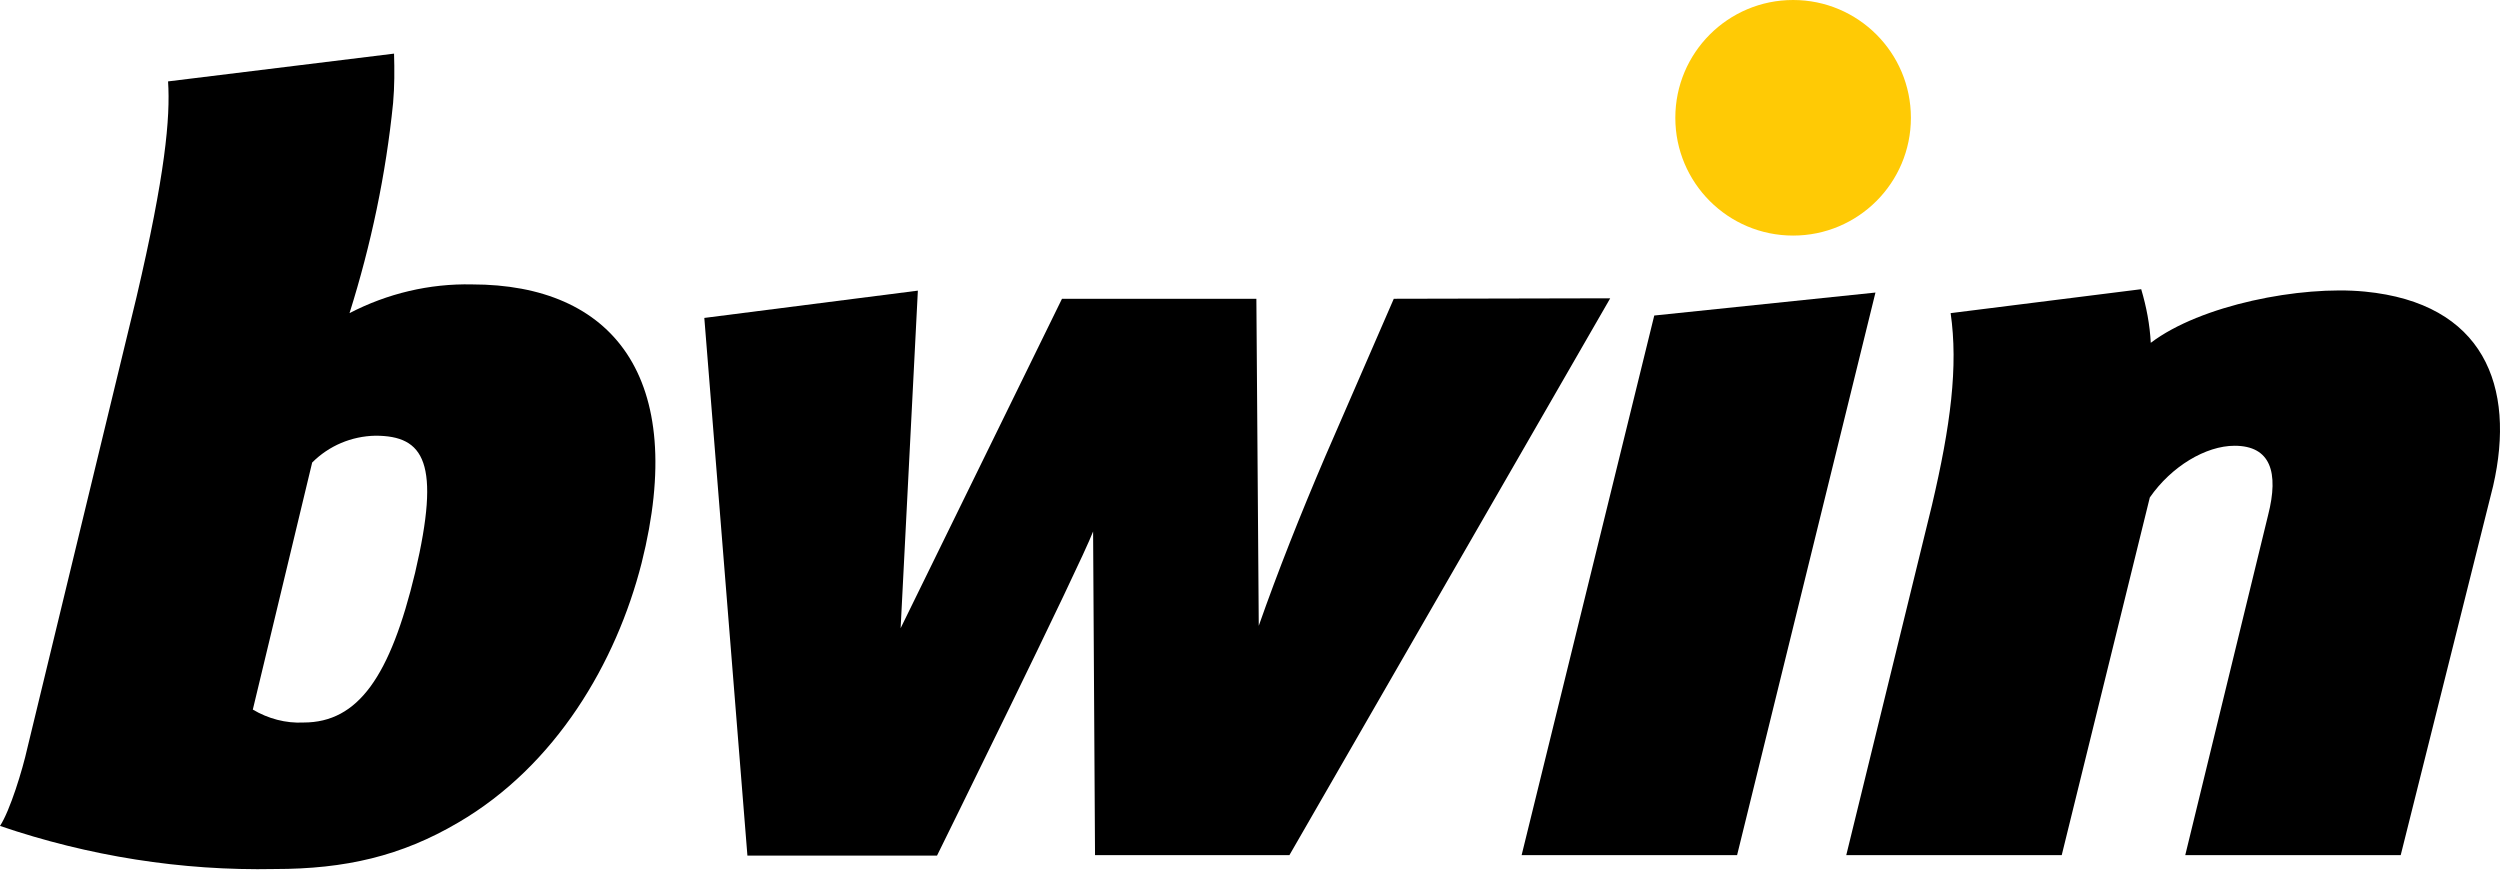 <svg width="200" height="70" viewBox="0 0 200 70" fill="none" xmlns="http://www.w3.org/2000/svg">
<path d="M138.967 68.411L150.037 23.404L132.341 25.242L121.73 68.411H138.967Z" fill="black"/>
<path d="M189.184 23.327C184.051 22.829 176.046 24.4 172.062 27.426C171.985 25.97 171.717 24.553 171.296 23.136L156.051 25.051C156.664 29.303 156.051 34.052 154.557 40.411L147.701 68.411H164.938L171.985 39.798C173.709 37.308 176.467 35.661 178.765 35.661C181.638 35.661 182.328 37.768 181.447 41.215L174.82 68.411H192.057L199.45 38.879C201.288 30.873 198.683 24.247 189.184 23.327Z" fill="black"/>
<path d="M111.503 23.902L106.026 36.504C103.996 41.254 102.234 45.697 100.701 50.064L100.51 23.902H84.959L72.05 50.255L73.429 23.251L56.345 25.434L59.793 68.45H74.961C74.961 68.45 86.414 45.237 87.448 42.518L87.602 68.411H103.153L128.817 23.864L111.503 23.902Z" fill="black"/>
<path d="M37.768 22.753C34.359 22.676 30.988 23.48 27.962 25.051C29.686 19.573 30.873 13.943 31.448 8.235C31.563 6.933 31.563 5.592 31.524 4.29L13.445 6.512C13.636 9.423 13.215 13.981 10.917 23.787L2.183 59.869C1.8 61.593 0.804 64.849 0 66.075C7.086 68.488 14.517 69.675 21.987 69.522C27.617 69.522 32.099 68.488 36.657 65.806C44.471 61.248 49.297 53.013 51.328 45.046C55.081 30.107 48.953 22.753 37.768 22.753ZM33.21 45.812C31.218 54.124 28.651 57.801 24.285 57.801C22.867 57.877 21.45 57.494 20.225 56.767L24.974 37.002C26.315 35.661 28.115 34.895 30.03 34.857C33.937 34.857 35.278 37.002 33.21 45.812Z" fill="black"/>
<path d="M143.449 18.846C148.653 18.846 152.872 14.627 152.872 9.423C152.872 4.219 148.653 0 143.449 0C138.245 0 134.026 4.219 134.026 9.423C134.026 14.627 138.245 18.846 143.449 18.846Z" fill="#FFCA05"/>
</svg>
